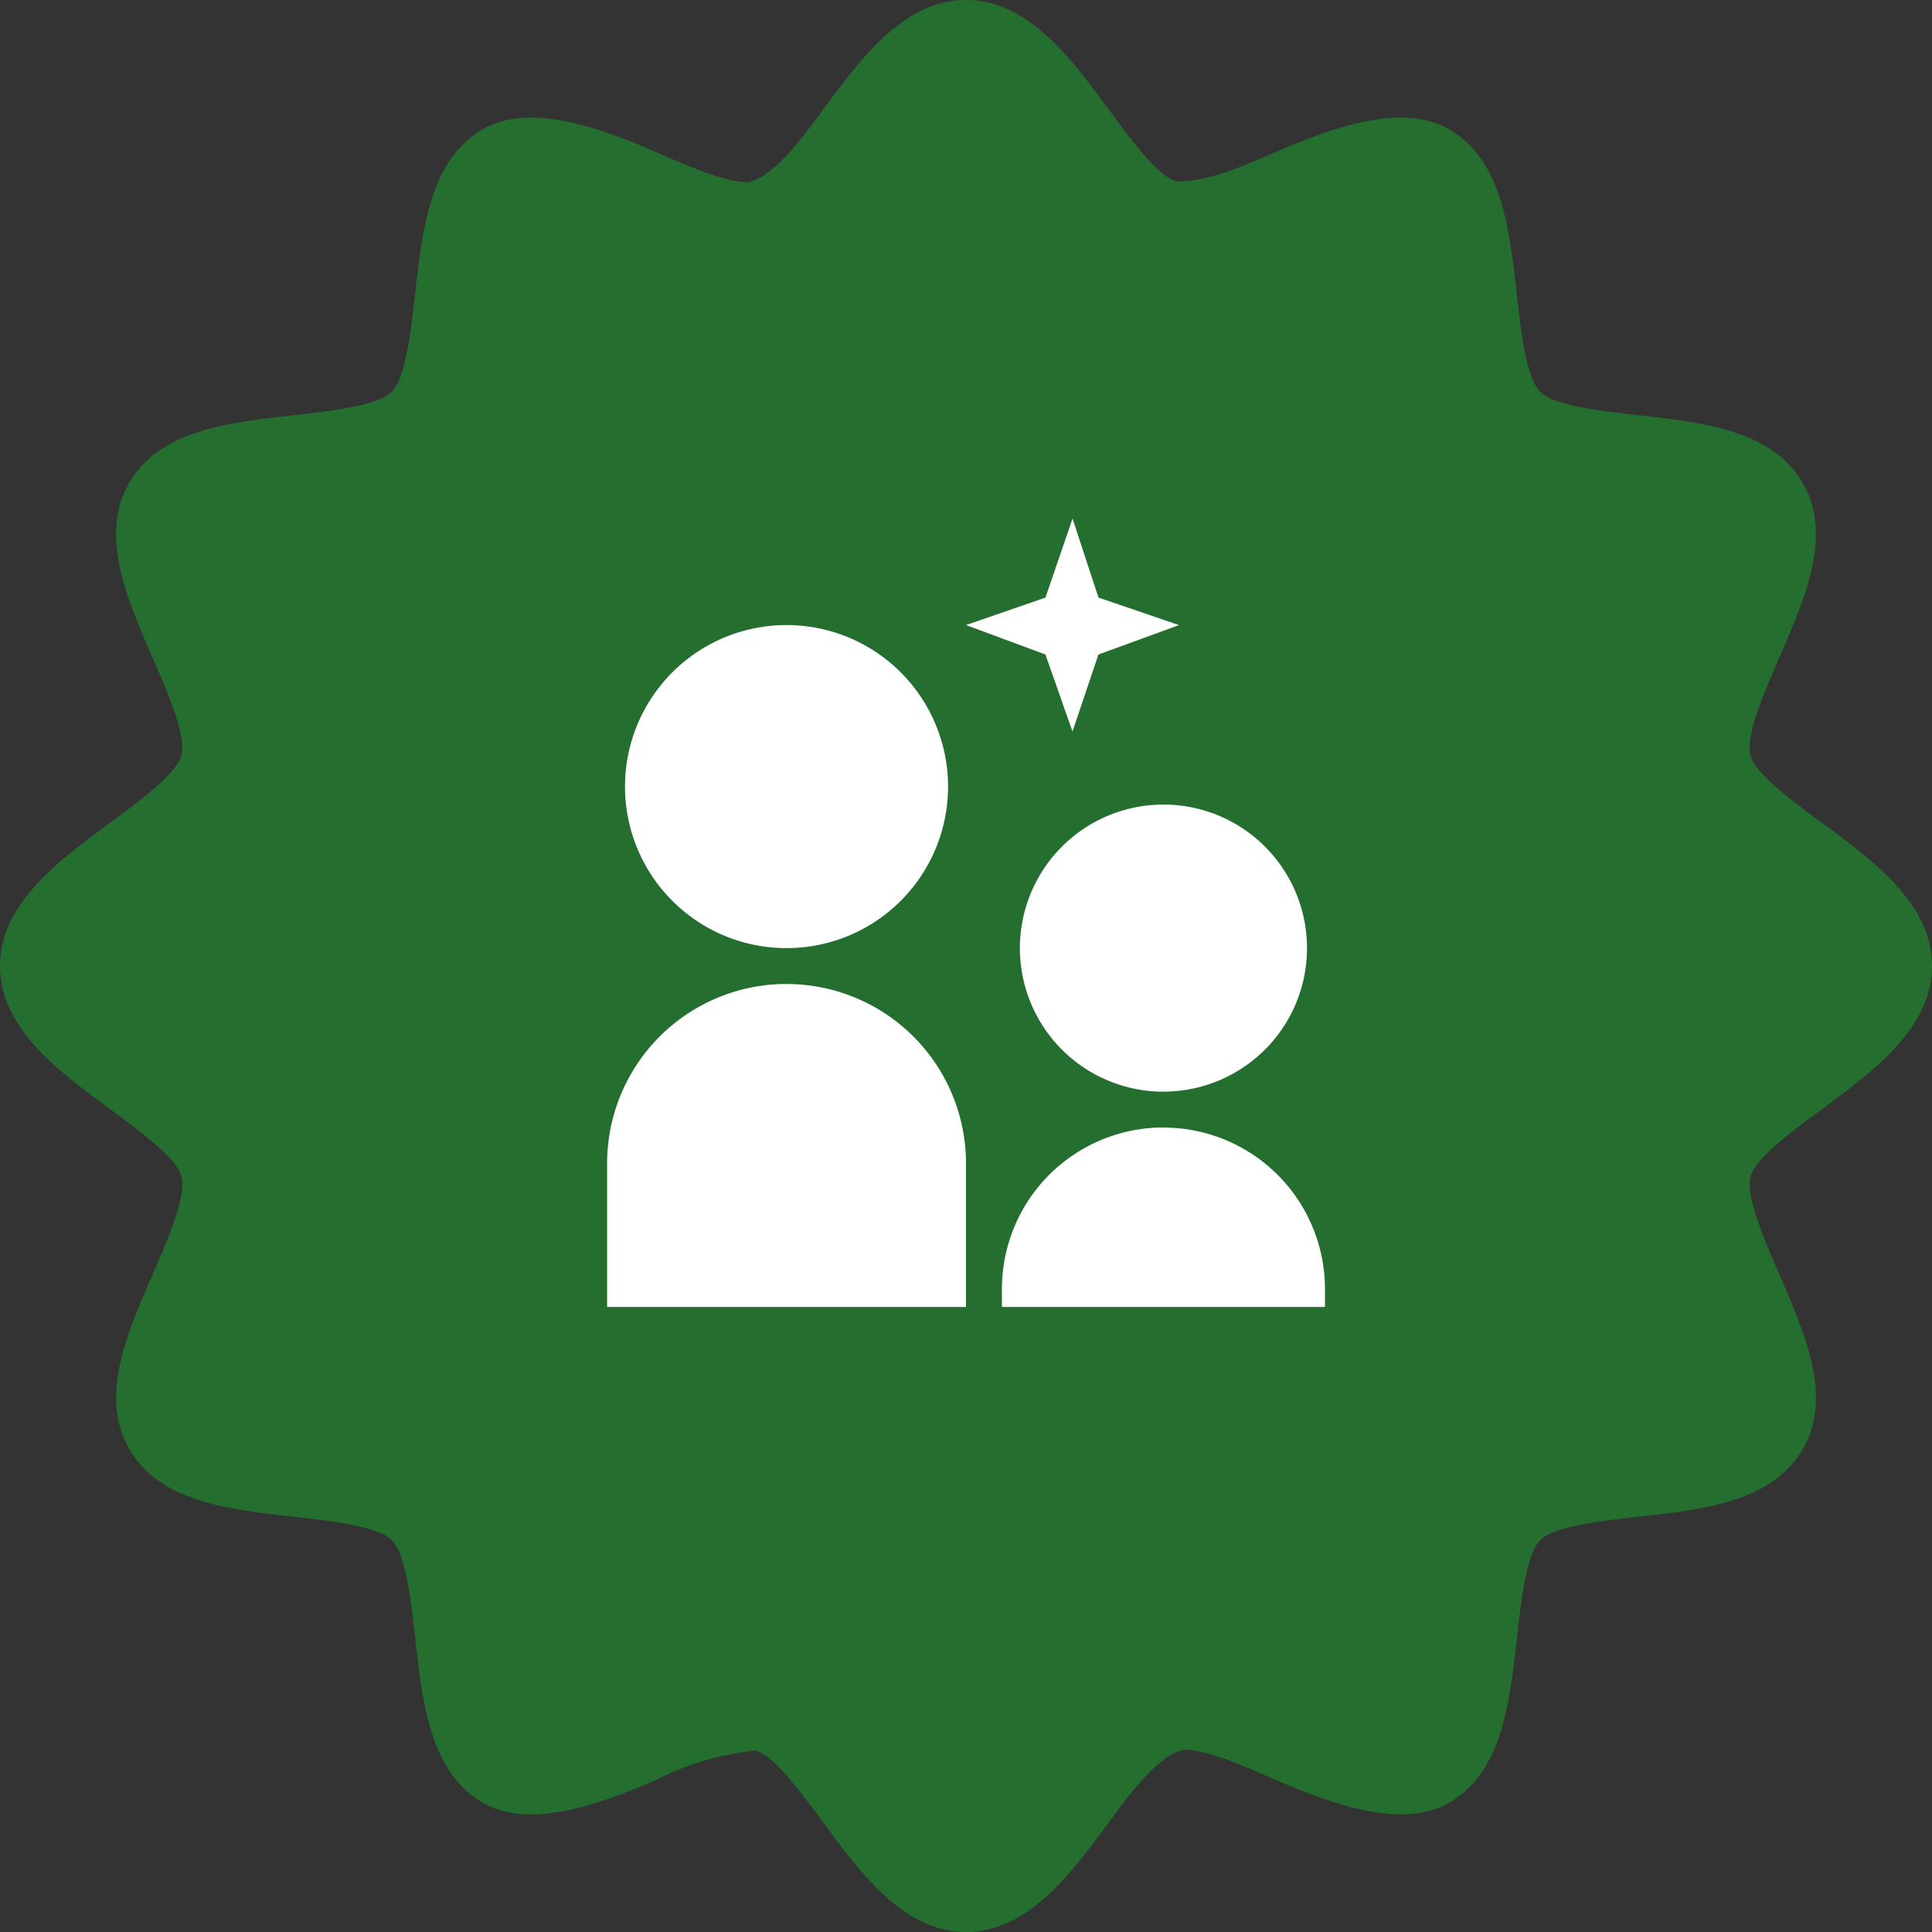 <svg xmlns="http://www.w3.org/2000/svg" xmlns:xlink="http://www.w3.org/1999/xlink" width="122" height="122" viewBox="0 0 122 122">
  <rect x="0" y="0" width="122" height="122" fill="#333333" stroke="none"/>
  <defs>
    <clipPath id="clip-path">
      <rect id="Rectangle_584" data-name="Rectangle 584" width="122" height="122" fill="none"/>
    </clipPath>
  </defs>
  <g id="Group_9310" data-name="Group 9310" transform="translate(0 0)">
    <g id="Group_9309" data-name="Group 9309" transform="translate(0 0)" clip-path="url(#clip-path)">
      <path id="Path_898" data-name="Path 898" d="M115.073,51.978c-1.884-1.385-4.227-3.113-4.529-4.253-.335-1.258.863-4.012,1.824-6.223,1.655-3.8,3.362-7.735,1.463-11.011-1.92-3.315-6.215-3.8-10.375-4.271-2.367-.265-5.316-.592-6.2-1.478s-1.213-3.83-1.478-6.2c-.468-4.152-.951-8.455-4.271-10.375C88.621,6.493,84.349,7.951,80.5,9.626c-2.115.925-4.284,1.863-6.22,1.827C73.132,11.144,71.4,8.8,70.017,6.922,67.632,3.682,64.914,0,61,0s-6.631,3.682-9.024,6.927c-1.385,1.884-3.113,4.227-4.737,4.583-1.432,0-3.625-.954-5.745-1.879C37.641,7.951,33.364,6.5,30.485,8.169c-3.315,1.92-3.8,6.218-4.271,10.375-.265,2.367-.592,5.316-1.478,6.2s-3.83,1.213-6.2,1.478c-4.152.468-8.455.951-10.375,4.271C6.264,33.767,7.971,37.7,9.621,41.5c.967,2.211,2.164,4.97,1.827,6.223C11.139,48.87,8.8,50.6,6.916,51.983,3.682,54.371,0,57.086,0,61s3.682,6.631,6.927,9.021c1.884,1.385,4.227,3.115,4.531,4.256.333,1.255-.865,4.009-1.827,6.22C7.977,84.3,6.27,88.233,8.169,91.51c1.92,3.315,6.218,3.8,10.375,4.271,2.367.265,5.316.595,6.2,1.478s1.213,3.838,1.478,6.2c.468,4.16.951,8.449,4.266,10.375,2.879,1.671,7.156.213,11.011-1.463a17.387,17.387,0,0,1,6.223-1.824c1.146.307,2.874,2.65,4.259,4.529C54.371,118.318,57.086,122,61,122s6.631-3.682,9.021-6.927c1.385-1.884,3.115-4.227,4.737-4.583,1.434,0,3.625.956,5.745,1.879,3.858,1.676,8.132,3.133,11.014,1.463,3.321-1.92,3.8-6.215,4.269-10.375.265-2.372.595-5.316,1.476-6.2s3.835-1.213,6.2-1.478c4.155-.468,8.449-.951,10.375-4.269,1.894-3.274.187-7.2-1.463-11.009-.967-2.211-2.164-4.97-1.824-6.22.307-1.146,2.65-2.876,4.529-4.261C118.321,67.629,122,64.914,122,61s-3.682-6.631-6.927-9.024" transform="translate(0 -0.001)" fill="#246f2f"/>
      <path id="Path_899" data-name="Path 899" d="M39.942,9.45l4.685,2.37,4.825-2.367-2.286,4.911,2.286,4.6L44.8,16.73l-4.859,2.232,2.32-4.776-2.32-4.734Z" transform="translate(46.167 -2.179) rotate(45)" fill="#fff"/>
      <path id="Vector" d="M11.331,20.4a10.2,10.2,0,1,1,7.211-2.987A10.2,10.2,0,0,1,11.331,20.4Zm23.8,9.065a9.065,9.065,0,1,1,6.41-2.655A9.064,9.064,0,0,1,35.128,29.462Zm0,2.266a10.2,10.2,0,0,1,10.2,10.2V43.06h-20.4V41.926a10.2,10.2,0,0,1,10.2-10.2Zm-23.8-9.065A11.331,11.331,0,0,1,22.663,33.994V43.06H0V33.994A11.332,11.332,0,0,1,11.331,22.663Z" transform="translate(38.337 39.471)" fill="#fff"/>
    </g>
  </g>
</svg>
